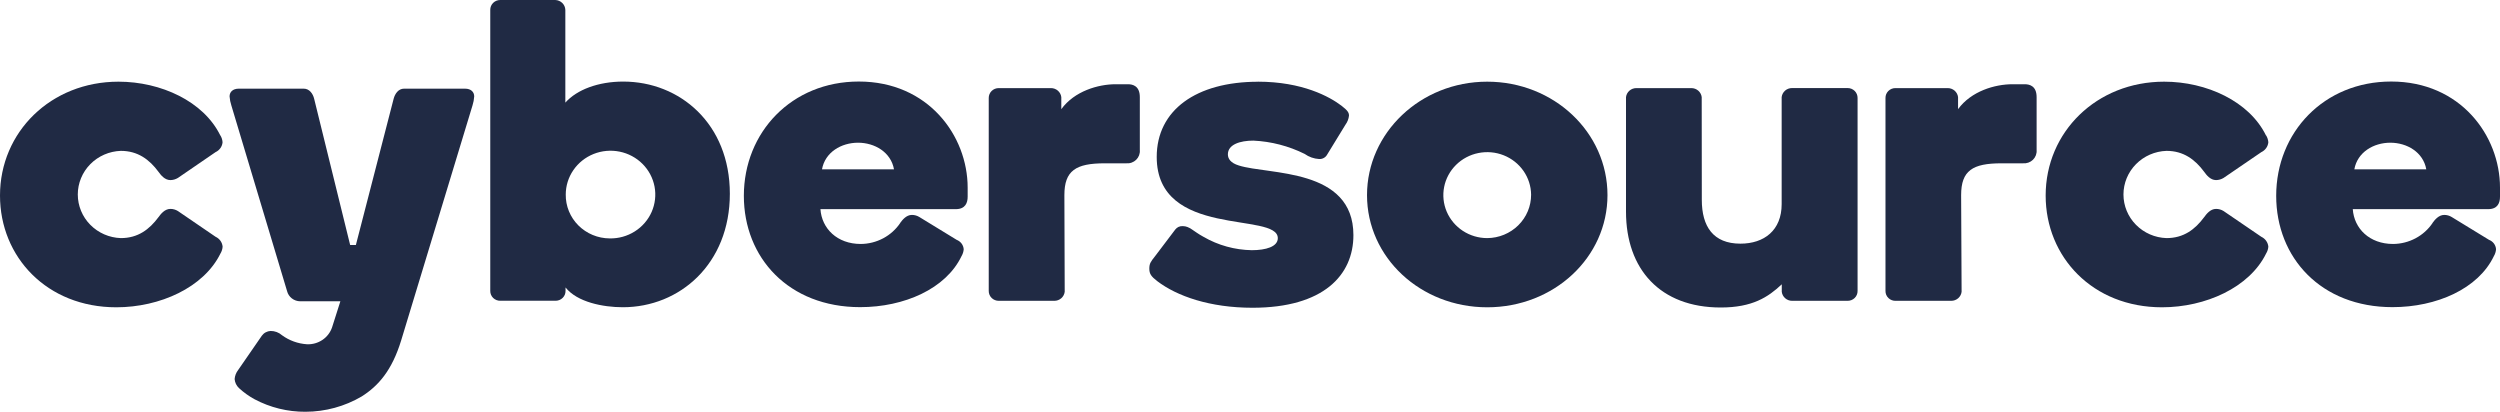 <svg width="170" height="28" viewBox="0 0 170 28" fill="none" xmlns="http://www.w3.org/2000/svg">
<path d="M14.985 9.205C15.072 9.347 15.123 9.508 15.134 9.673C15.122 9.817 15.071 9.954 14.987 10.072C14.903 10.19 14.789 10.285 14.656 10.346L12.097 12.1C11.943 12.193 11.767 12.244 11.587 12.246C11.201 12.246 10.932 11.899 10.783 11.691C10.157 10.841 9.367 10.259 8.217 10.259C7.431 10.285 6.687 10.609 6.141 11.163C5.595 11.716 5.29 12.456 5.29 13.225C5.29 13.995 5.595 14.734 6.141 15.287C6.687 15.841 7.431 16.165 8.217 16.191C9.381 16.191 10.157 15.605 10.783 14.759C10.932 14.555 11.201 14.205 11.587 14.205C11.767 14.205 11.944 14.255 12.097 14.35L14.66 16.101C14.793 16.162 14.907 16.256 14.991 16.375C15.075 16.493 15.125 16.63 15.138 16.774C15.127 16.939 15.076 17.099 14.989 17.242C13.856 19.551 10.872 20.896 7.909 20.896C3.193 20.896 0 17.477 0 13.296C0 8.973 3.462 5.554 8.057 5.554C10.95 5.554 13.845 6.896 14.978 9.205" fill="#202A44"/>
<path d="M27.28 23.146C26.653 25.192 25.729 26.242 24.593 26.96C23.439 27.638 22.119 27.997 20.773 28C19.565 28.007 18.375 27.715 17.314 27.151C16.929 26.942 16.572 26.687 16.252 26.391C16.079 26.23 15.973 26.011 15.955 25.777C15.971 25.555 16.054 25.342 16.192 25.164L17.806 22.827C17.874 22.733 17.962 22.654 18.066 22.599C18.169 22.543 18.283 22.511 18.401 22.505C18.687 22.504 18.964 22.608 19.176 22.796C19.671 23.158 20.263 23.371 20.879 23.41C21.25 23.425 21.616 23.322 21.923 23.116C22.229 22.911 22.459 22.613 22.578 22.269L23.145 20.487H20.415C20.208 20.486 20.008 20.417 19.846 20.291C19.683 20.165 19.569 19.99 19.52 19.793L15.732 7.17C15.667 6.971 15.626 6.765 15.611 6.556C15.611 6.265 15.82 6.029 16.238 6.029H20.656C21.042 6.029 21.283 6.376 21.364 6.723L23.81 16.659H24.2L26.766 6.723C26.855 6.376 27.092 6.029 27.474 6.029H31.62C32.038 6.029 32.246 6.265 32.246 6.556C32.233 6.765 32.194 6.971 32.13 7.17L27.28 23.146Z" fill="#202A44"/>
<path d="M41.456 16.212C42.06 16.224 42.654 16.059 43.163 15.738C43.672 15.418 44.071 14.956 44.311 14.413C44.55 13.869 44.619 13.268 44.509 12.686C44.398 12.103 44.113 11.567 43.69 11.144C43.267 10.721 42.724 10.431 42.132 10.311C41.54 10.191 40.925 10.247 40.365 10.47C39.805 10.694 39.326 11.076 38.989 11.568C38.651 12.059 38.471 12.638 38.471 13.23C38.466 13.618 38.539 14.004 38.687 14.364C38.834 14.724 39.053 15.052 39.33 15.329C39.608 15.606 39.938 15.827 40.303 15.978C40.667 16.13 41.059 16.209 41.456 16.212V16.212ZM38.443 6.979C39.218 6.102 40.68 5.547 42.379 5.547C46.228 5.547 49.63 8.411 49.63 13.175C49.63 17.939 46.228 20.892 42.351 20.892C41.006 20.892 39.246 20.546 38.457 19.547V19.779C38.458 19.868 38.442 19.956 38.408 20.039C38.374 20.121 38.323 20.195 38.259 20.258C38.195 20.321 38.119 20.37 38.035 20.404C37.951 20.437 37.861 20.453 37.77 20.452H34.025C33.934 20.454 33.844 20.438 33.761 20.405C33.677 20.372 33.6 20.323 33.536 20.261C33.472 20.198 33.421 20.124 33.387 20.041C33.353 19.959 33.337 19.872 33.338 19.783V0.673C33.337 0.584 33.353 0.496 33.387 0.414C33.421 0.331 33.472 0.257 33.536 0.194C33.6 0.131 33.676 0.082 33.76 0.048C33.844 0.015 33.934 -0.001 34.025 8.2981e-05H37.756C37.937 0.005 38.108 0.078 38.236 0.203C38.363 0.328 38.438 0.496 38.443 0.673V6.979Z" fill="#202A44"/>
<path d="M55.896 11.514H60.792C60.583 10.346 59.478 9.704 58.346 9.704C57.213 9.704 56.105 10.346 55.896 11.514V11.514ZM61.206 15.168C61.355 14.964 61.624 14.614 62.01 14.614C62.19 14.614 62.367 14.665 62.519 14.759L65.054 16.309C65.187 16.361 65.303 16.449 65.388 16.562C65.472 16.676 65.522 16.81 65.532 16.95C65.519 17.115 65.468 17.275 65.383 17.418C64.321 19.637 61.489 20.886 58.491 20.886C53.627 20.886 50.582 17.522 50.582 13.317C50.582 8.99 53.835 5.544 58.399 5.544C63.114 5.544 65.801 9.226 65.801 12.762V13.376C65.801 13.785 65.649 14.222 64.994 14.222H55.79C55.878 15.536 56.922 16.59 58.533 16.59C59.067 16.586 59.591 16.453 60.06 16.203C60.528 15.954 60.927 15.594 61.22 15.158" fill="#202A44"/>
<path d="M72.4 19.842C72.379 20.012 72.296 20.168 72.165 20.282C72.035 20.395 71.866 20.457 71.692 20.456H67.921C67.831 20.457 67.741 20.441 67.657 20.407C67.573 20.374 67.496 20.325 67.432 20.262C67.368 20.199 67.318 20.124 67.284 20.042C67.25 19.96 67.233 19.872 67.234 19.783V6.664C67.233 6.575 67.25 6.487 67.284 6.405C67.318 6.322 67.368 6.248 67.432 6.185C67.496 6.122 67.573 6.073 67.657 6.039C67.741 6.006 67.831 5.99 67.921 5.991H71.461C71.636 5.99 71.805 6.052 71.935 6.165C72.066 6.279 72.149 6.435 72.169 6.605V7.423C73.061 6.196 74.676 5.728 75.865 5.728H76.704C77.03 5.728 77.508 5.846 77.508 6.605V10.2C77.519 10.322 77.502 10.444 77.46 10.559C77.417 10.673 77.349 10.777 77.261 10.864C77.173 10.95 77.067 11.016 76.95 11.058C76.833 11.1 76.708 11.116 76.584 11.105H75.122C73.153 11.105 72.378 11.601 72.378 13.268L72.4 19.842Z" fill="#202A44"/>
<path d="M85.525 5.554C88.569 5.554 90.417 6.577 91.224 7.191C91.642 7.513 91.731 7.659 91.731 7.863C91.708 8.085 91.626 8.297 91.493 8.477L90.24 10.523C90.188 10.616 90.109 10.693 90.014 10.744C89.919 10.796 89.811 10.82 89.702 10.814C89.347 10.793 89.005 10.673 88.718 10.467C87.633 9.928 86.443 9.619 85.228 9.562C84.332 9.562 83.496 9.822 83.496 10.495C83.496 10.79 83.677 11.081 84.243 11.254C86.272 11.899 92.032 11.403 92.032 15.99C92.032 18.708 89.999 20.927 85.167 20.927C82.272 20.927 80.034 20.14 78.692 19.117C78.275 18.795 78.154 18.618 78.154 18.268C78.154 17.918 78.246 17.8 78.544 17.422L79.917 15.609C79.975 15.531 80.052 15.47 80.14 15.429C80.228 15.388 80.326 15.37 80.424 15.376C80.901 15.376 81.132 15.723 81.84 16.105C82.835 16.681 83.965 16.994 85.121 17.013C86.077 17.013 86.891 16.777 86.891 16.195C86.891 14.381 78.657 16.254 78.657 10.672C78.657 7.485 81.344 5.558 85.55 5.558" fill="#202A44"/>
<path d="M104.115 13.237C104.109 12.661 103.929 12.099 103.597 11.622C103.265 11.146 102.797 10.776 102.251 10.559C101.705 10.343 101.106 10.29 100.53 10.406C99.953 10.522 99.424 10.803 99.01 11.213C98.596 11.623 98.315 12.144 98.202 12.71C98.09 13.276 98.15 13.862 98.377 14.394C98.604 14.926 98.987 15.381 99.477 15.701C99.967 16.02 100.542 16.191 101.131 16.191C101.926 16.186 102.687 15.872 103.246 15.318C103.806 14.764 104.118 14.016 104.115 13.237V13.237ZM109.309 13.268C109.309 17.505 105.67 20.896 101.131 20.896C96.593 20.896 92.957 17.505 92.957 13.268C92.957 9.032 96.596 5.554 101.131 5.554C105.666 5.554 109.309 9.001 109.309 13.268Z" fill="#202A44"/>
<path d="M115.723 13.591C115.723 15.401 116.498 16.569 118.35 16.569C119.96 16.569 121.153 15.664 121.153 13.882V6.601C121.173 6.432 121.257 6.275 121.387 6.162C121.518 6.048 121.687 5.987 121.861 5.988H125.628C125.719 5.986 125.809 6.003 125.893 6.036C125.976 6.069 126.053 6.119 126.117 6.181C126.181 6.244 126.231 6.319 126.265 6.401C126.299 6.483 126.316 6.572 126.315 6.66V19.783C126.317 19.872 126.3 19.96 126.266 20.043C126.233 20.125 126.182 20.2 126.118 20.263C126.054 20.326 125.977 20.375 125.893 20.408C125.809 20.441 125.719 20.457 125.628 20.456H121.868C121.694 20.457 121.525 20.395 121.394 20.281C121.264 20.168 121.18 20.012 121.16 19.842V19.332C120.236 20.206 119.16 20.91 117.011 20.91C112.894 20.91 110.568 18.309 110.568 14.392V6.605C110.588 6.435 110.672 6.278 110.802 6.165C110.933 6.052 111.102 5.99 111.276 5.991H115.008C115.182 5.99 115.351 6.052 115.482 6.165C115.612 6.278 115.696 6.435 115.716 6.605L115.723 13.591Z" fill="#202A44"/>
<path d="M133.389 19.842C133.369 20.012 133.285 20.168 133.155 20.282C133.024 20.395 132.855 20.457 132.681 20.456H128.921C128.829 20.46 128.736 20.447 128.649 20.415C128.563 20.383 128.484 20.334 128.417 20.271C128.351 20.207 128.298 20.132 128.263 20.048C128.228 19.964 128.211 19.874 128.213 19.783V6.664C128.211 6.575 128.228 6.487 128.261 6.404C128.295 6.322 128.346 6.247 128.41 6.184C128.474 6.121 128.551 6.072 128.635 6.038C128.719 6.005 128.809 5.989 128.9 5.991H132.44C132.614 5.99 132.783 6.052 132.914 6.165C133.045 6.279 133.128 6.435 133.148 6.605V7.423C134.044 6.196 135.654 5.728 136.847 5.728H137.683C138.012 5.728 138.49 5.846 138.49 6.605V10.2C138.5 10.322 138.483 10.444 138.44 10.559C138.397 10.673 138.329 10.777 138.241 10.864C138.153 10.95 138.046 11.016 137.929 11.058C137.812 11.099 137.687 11.116 137.563 11.105H136.1C134.132 11.105 133.357 11.601 133.357 13.268L133.389 19.842Z" fill="#202A44"/>
<path d="M154.094 9.205C154.182 9.347 154.234 9.508 154.247 9.673C154.234 9.816 154.183 9.954 154.099 10.072C154.015 10.19 153.901 10.284 153.769 10.346L151.202 12.1C151.049 12.193 150.873 12.244 150.692 12.246C150.306 12.246 150.037 11.899 149.889 11.691C149.262 10.841 148.473 10.259 147.322 10.259C146.537 10.285 145.793 10.609 145.247 11.163C144.701 11.716 144.395 12.456 144.395 13.225C144.395 13.995 144.701 14.734 145.247 15.287C145.793 15.841 146.537 16.165 147.322 16.191C148.487 16.191 149.262 15.605 149.889 14.759C150.037 14.555 150.306 14.205 150.692 14.205C150.873 14.205 151.05 14.255 151.202 14.35L153.769 16.101C153.901 16.163 154.015 16.257 154.099 16.375C154.183 16.493 154.234 16.631 154.247 16.774C154.235 16.939 154.183 17.1 154.094 17.242C152.961 19.551 149.977 20.896 147.014 20.896C142.299 20.896 139.105 17.477 139.105 13.296C139.105 8.973 142.568 5.554 147.163 5.554C150.055 5.554 152.951 6.896 154.084 9.205" fill="#202A44"/>
<path d="M160.095 11.514H164.987C164.779 10.346 163.674 9.704 162.541 9.704C161.408 9.704 160.304 10.346 160.095 11.514V11.514ZM165.405 15.168C165.554 14.964 165.823 14.614 166.212 14.614C166.392 14.614 166.567 14.665 166.719 14.759L169.253 16.309C169.387 16.36 169.503 16.448 169.588 16.561C169.672 16.675 169.722 16.81 169.731 16.95C169.718 17.115 169.668 17.275 169.582 17.418C168.52 19.637 165.688 20.886 162.69 20.886C157.826 20.886 154.781 17.522 154.781 13.317C154.781 8.99 158.035 5.544 162.601 5.544C167.313 5.544 170 9.226 170 12.762V13.376C170 13.785 169.852 14.222 169.193 14.222H159.989C160.077 15.536 161.122 16.59 162.732 16.59C163.266 16.586 163.79 16.453 164.259 16.203C164.728 15.954 165.126 15.595 165.419 15.158" fill="#202A44"/>
</svg>

